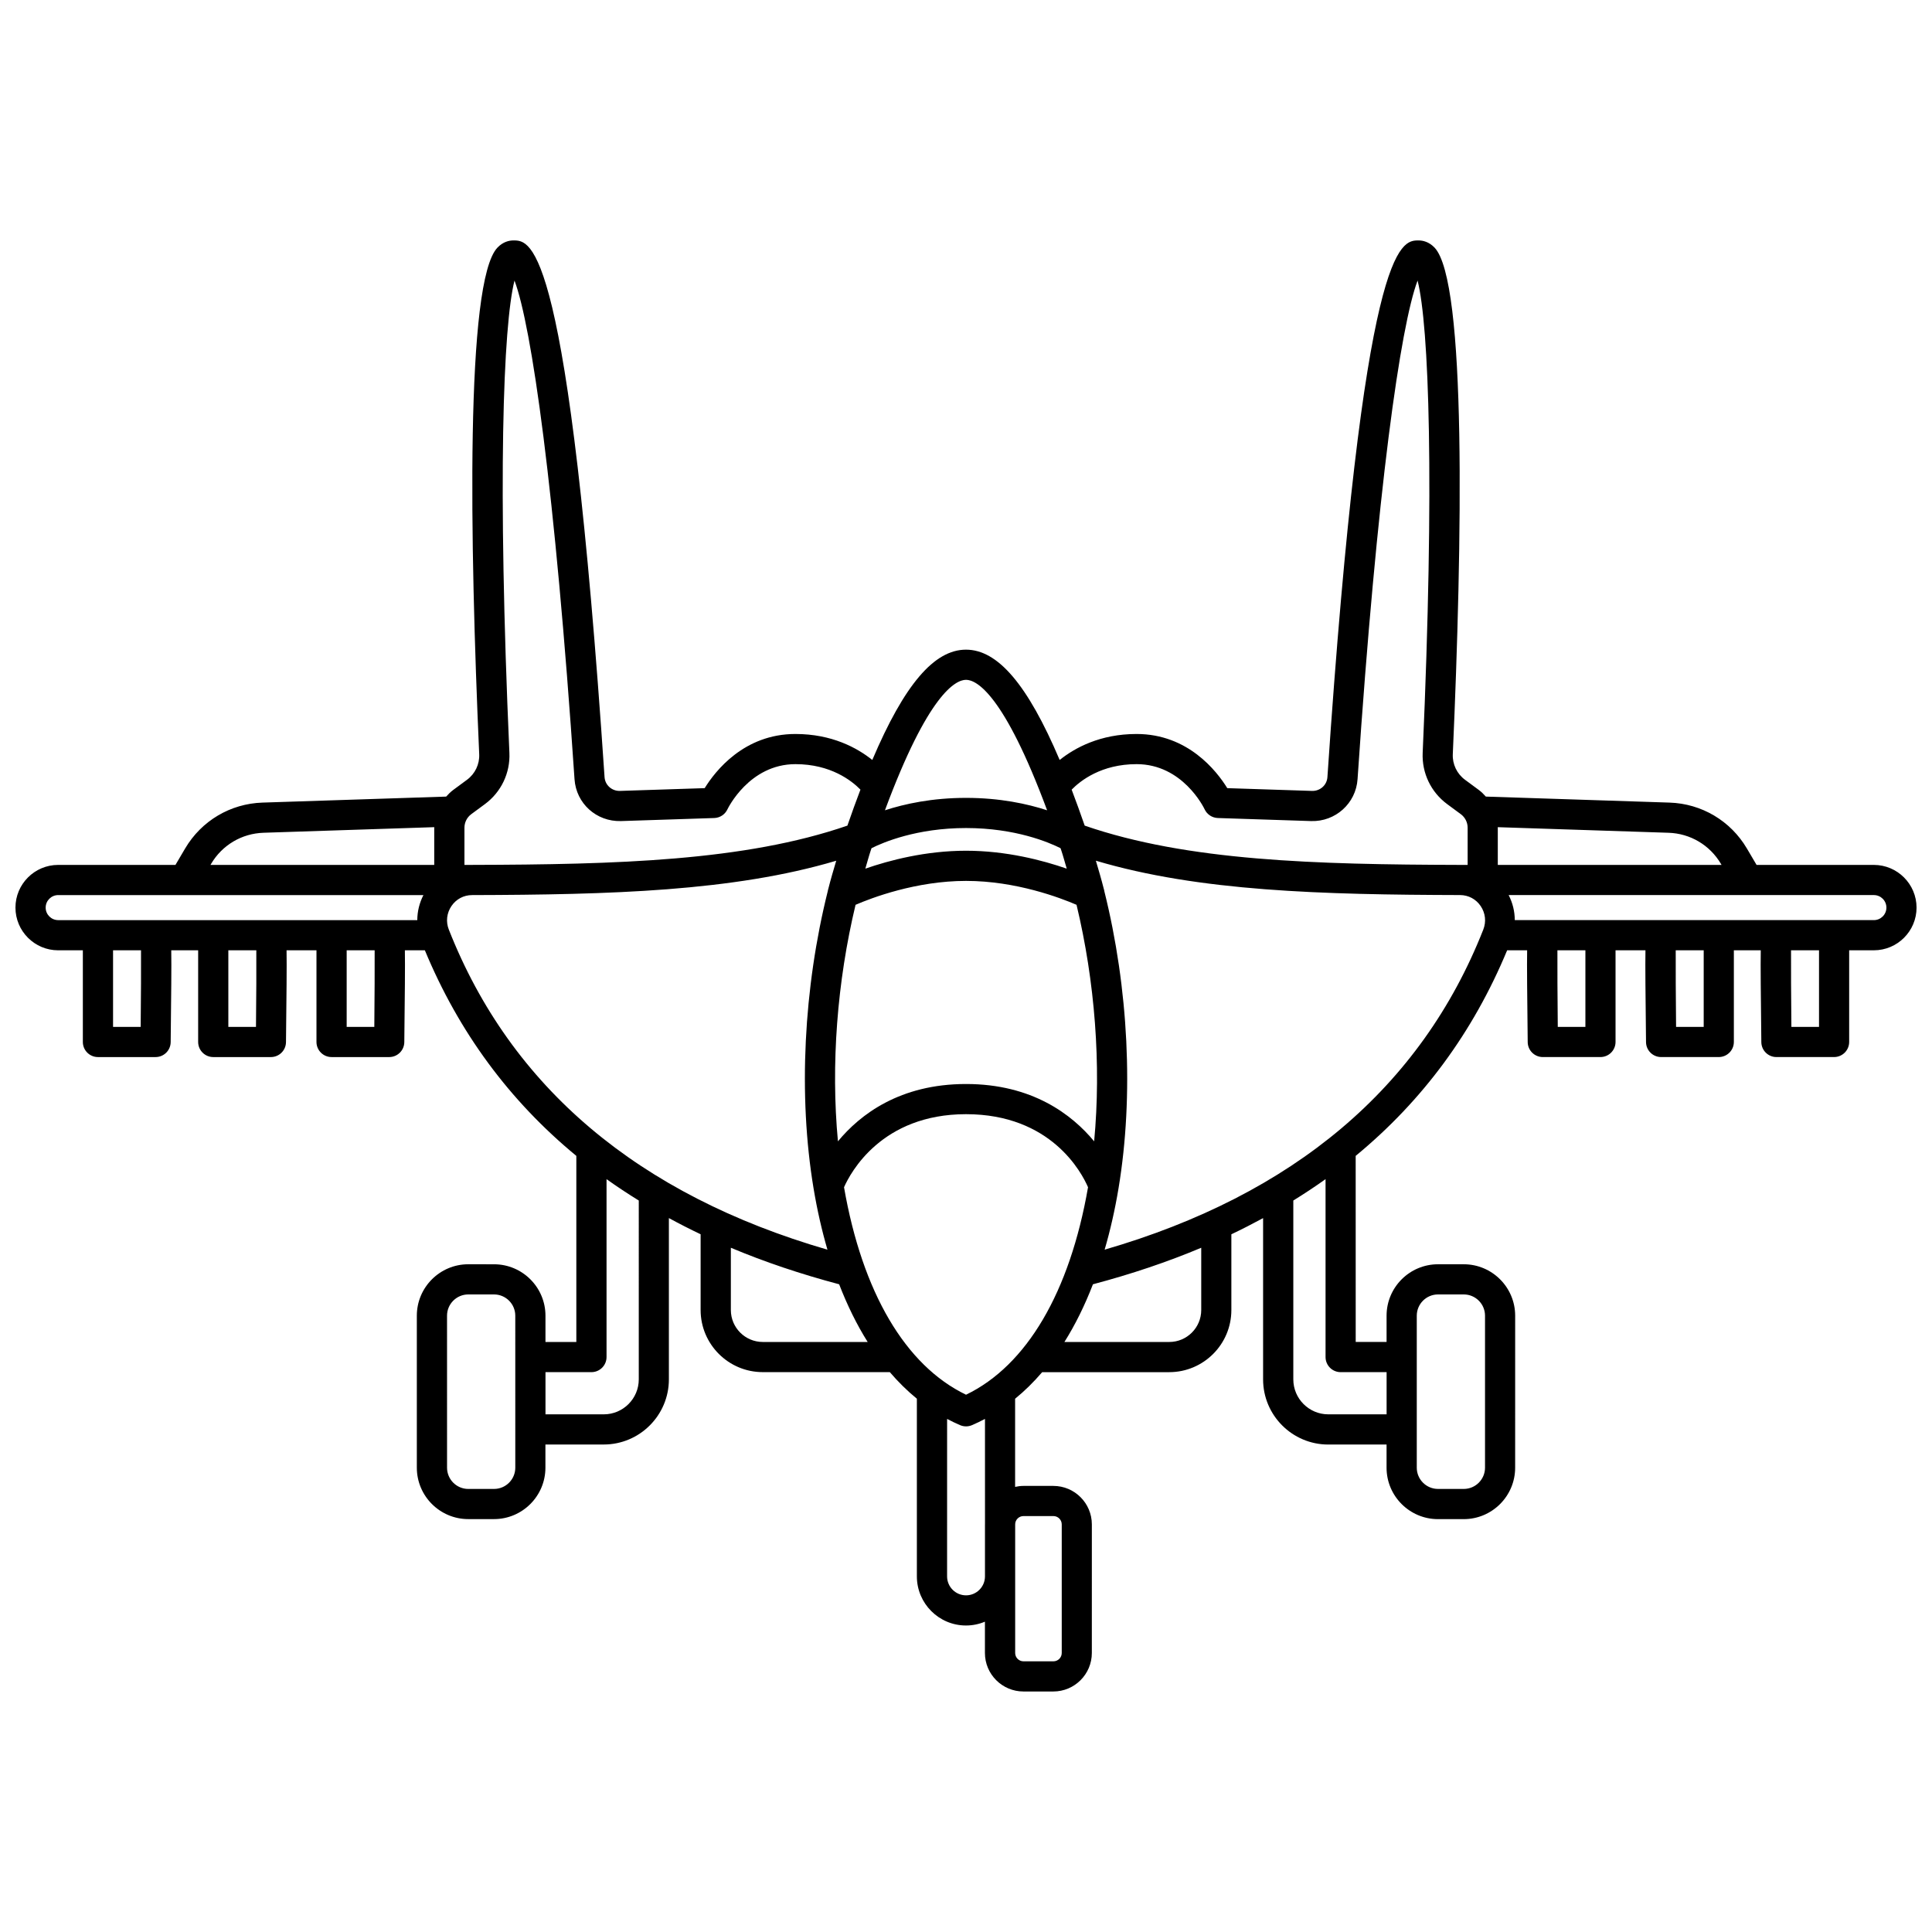 <?xml version="1.0" encoding="UTF-8"?>
<!-- Uploaded to: SVG Repo, www.svgrepo.com, Generator: SVG Repo Mixer Tools -->
<svg width="800px" height="800px" version="1.1" viewBox="144 144 512 512" xmlns="http://www.w3.org/2000/svg">
 <defs>
  <clipPath id="a">
   <path d="m148.09 207h503.81v386h-503.81z"/>
  </clipPath>
 </defs>
 <g clip-path="url(#a)">
  <path d="m640.59 373.21h-31.082l-2.566-4.356c-4.324-7.328-11.984-11.875-20.488-12.156l-48.691-1.594c-0.57-0.648-1.188-1.258-1.895-1.781l-3.613-2.668c-2.152-1.586-3.367-4.121-3.25-6.773 2.496-56.34 3.684-125.36-4.84-134.27-1.5-1.562-3.129-1.895-4.231-1.895-4.738 0-14.598 0-24.156 142.24-0.145 2.109-1.918 3.691-4.059 3.644l-22.477-0.734c-2.801-4.539-10.422-14.352-24.039-14.352-9.648 0-16.344 3.656-20.379 6.883-8.508-20.023-16.418-29.23-24.828-29.23-8.41 0-16.316 9.203-24.828 29.23-4.039-3.227-10.73-6.883-20.379-6.883-13.613 0-21.238 9.812-24.039 14.352l-22.477 0.734c-2.121 0.051-3.914-1.527-4.059-3.644-9.543-142.24-19.406-142.24-24.145-142.24-1.105 0-2.731 0.332-4.234 1.898-8.52 8.906-7.332 77.93-4.84 134.27 0.117 2.656-1.094 5.188-3.246 6.773l-3.617 2.668c-0.703 0.52-1.32 1.133-1.891 1.781l-48.688 1.59c-8.504 0.281-16.164 4.82-20.488 12.156l-2.566 4.356h-31.086c-6.242 0-11.316 5.078-11.316 11.316s5.078 11.316 11.316 11.316h6.543v24.293c0 2.207 1.793 4 4 4h15.277c2.191 0 3.973-1.762 4-3.953 0.145-12.828 0.223-20.09 0.152-24.34h7.129v24.293c0 2.207 1.793 4 4 4h15.277c2.191 0 3.973-1.762 4-3.953 0.145-12.828 0.223-20.09 0.152-24.34h7.926v24.293c0 2.207 1.793 4 4 4h15.277c2.191 0 3.973-1.762 4-3.953 0.145-12.828 0.223-20.09 0.152-24.34h5.297c8.992 21.66 22.391 39.859 40.141 54.48v49.316h-8.18v-6.965c0-7.512-6.113-13.625-13.625-13.625l-6.84-0.004c-7.512 0-13.625 6.113-13.625 13.625v40.285c0 7.512 6.113 13.625 13.625 13.625h6.828c7.512 0 13.625-6.113 13.625-13.625v-6.144h15.457c9.52 0 17.262-7.746 17.262-17.262v-42.742c2.734 1.488 5.535 2.922 8.41 4.289v20.074c0 9.078 7.387 16.461 16.461 16.461h33.676c2.242 2.621 4.637 4.973 7.172 7.043v47.086c0 7.176 5.836 13.016 13.016 13.016 1.781 0 3.477-0.363 5.019-1.012v8.297c0 5.625 4.578 10.203 10.203 10.203h7.926c5.625 0 10.203-4.578 10.203-10.203l0.004-34.074c0-5.625-4.578-10.203-10.203-10.203h-7.926c-0.758 0-1.496 0.098-2.207 0.258v-23.359c2.535-2.066 4.926-4.418 7.172-7.043h33.676c9.078 0 16.461-7.387 16.461-16.461v-20.074c2.875-1.371 5.676-2.805 8.41-4.289v42.742c0 9.516 7.746 17.262 17.262 17.262h15.457v6.144c0 7.512 6.113 13.625 13.625 13.625h6.828c7.512 0 13.625-6.113 13.625-13.625l0.004-40.293c0-7.512-6.113-13.625-13.625-13.625h-6.828c-7.512 0-13.625 6.113-13.625 13.625v6.965h-8.18l-0.008-49.316c17.75-14.617 31.148-32.824 40.141-54.48h5.297c-0.07 4.25 0.008 11.512 0.152 24.34 0.023 2.191 1.809 3.953 4 3.953h15.277c2.207 0 4-1.793 4-4v-24.293h7.926c-0.07 4.25 0.008 11.512 0.152 24.34 0.023 2.191 1.809 3.953 4 3.953h15.277c2.207 0 4-1.793 4-4v-24.293h7.129c-0.07 4.25 0.008 11.512 0.152 24.34 0.023 2.191 1.809 3.953 4 3.953h15.277c2.207 0 4-1.793 4-4v-24.293h6.543c6.242 0 11.316-5.078 11.316-11.316-0.008-6.234-5.086-11.312-11.324-11.312zm-40.535-0.297 0.172 0.297h-59.297v-9.859c0-0.047-0.016-0.094-0.016-0.141l45.273 1.484c5.758 0.188 10.941 3.262 13.867 8.219zm-154.84-26.406c12.18 0 17.801 11.496 18.023 11.969 0.637 1.363 1.988 2.254 3.496 2.309l24.734 0.809c6.418 0.195 11.863-4.668 12.297-11.102 5.188-77.234 11.41-120.21 15.906-132.14 3.016 11.918 4.543 53.191 1.352 125.18-0.234 5.32 2.188 10.391 6.492 13.566l3.613 2.668c1.137 0.836 1.812 2.18 1.812 3.586v9.859h-2.004c-38.316-0.105-72.273-1.023-99.48-10.41-1.168-3.367-2.32-6.555-3.457-9.535 2.328-2.383 7.879-6.758 17.215-6.758zm-45.207 167.11c-16.078-7.746-27.496-27.164-32.332-54.984 1.711-3.875 9.961-19.363 32.332-19.363 22.543 0 30.648 15.473 32.332 19.359-4.836 27.82-16.25 47.242-32.332 54.988zm0-82.344c-17.551 0-28.086 8.098-33.945 15.191-1.906-20.273-0.207-42.359 4.668-62.68 4.269-1.844 16.031-6.336 29.281-6.336 13.246 0 25.008 4.492 29.281 6.336 4.879 20.32 6.574 42.406 4.668 62.68-5.871-7.094-16.406-15.191-33.953-15.191zm0-61.82c-10.684 0-20.309 2.535-26.688 4.75 0.492-1.637 0.926-3.309 1.465-4.906 0.059-0.184 0.121-0.336 0.18-0.52 3.062-1.535 11.969-5.34 25.043-5.34 13.086 0 21.992 3.805 25.043 5.34 0.059 0.18 0.121 0.336 0.18 0.52 0.535 1.598 0.973 3.269 1.465 4.906-6.379-2.215-16.004-4.75-26.688-4.75zm0-45.293c2.75 0 10.023 3.699 21.488 34.574-5.184-1.691-12.457-3.289-21.488-3.289s-16.305 1.602-21.488 3.289c11.461-30.875 18.734-34.574 21.488-34.574zm-127.5 32.938c4.301-3.176 6.727-8.246 6.488-13.566-3.188-71.988-1.664-113.26 1.352-125.18 4.496 11.93 10.715 54.906 15.906 132.14 0.434 6.438 5.805 11.281 12.297 11.102l24.734-0.809c1.504-0.047 2.856-0.941 3.496-2.309 0.055-0.121 5.727-11.969 18.023-11.969 9.34 0 14.898 4.383 17.223 6.75-1.141 2.984-2.293 6.168-3.457 9.539-27.211 9.387-61.164 10.309-99.48 10.41h-2.008v-9.859c0-1.406 0.676-2.75 1.812-3.586zm-72.551 15.816c2.922-4.957 8.109-8.031 13.863-8.223l45.273-1.484c0 0.047-0.016 0.094-0.016 0.141v9.859h-59.297zm-43.855 11.613c0-1.832 1.492-3.32 3.32-3.32h96.789c-1.066 2.078-1.617 4.332-1.625 6.637h-95.164c-1.828 0-3.32-1.488-3.32-3.316zm25.18 31.609h-7.32v-20.297l7.41 0.004c0.035 4.43-0.012 12.379-0.09 20.293zm30.555 0h-7.324v-20.297h7.414c0.035 4.434-0.008 12.383-0.09 20.297zm31.359 0h-7.324v-20.297h7.414c0.027 4.434-0.016 12.383-0.09 20.297zm19.754-25.762c-0.832-2.109-0.578-4.394 0.691-6.262 1.25-1.84 3.242-2.902 5.465-2.906 36.539-0.102 69.207-0.984 96.504-9.105-0.738 2.477-1.469 4.949-2.109 7.488-0.07 0.195-0.098 0.395-0.141 0.605-6.383 25.57-7.859 54.055-3.766 78.68 0.957 5.762 2.199 11.195 3.688 16.305-50.102-14.543-83.871-43.02-100.33-84.805zm17.609 142.58c0 3.102-2.523 5.629-5.629 5.629l-6.828 0.004c-3.102 0-5.629-2.523-5.629-5.629l-0.004-40.289c0-3.102 2.527-5.629 5.629-5.629h6.828c3.102 0 5.629 2.523 5.629 5.629zm32.723-23.406c0 5.106-4.16 9.266-9.266 9.266h-15.457v-11.18h12.18c2.207 0 4-1.793 4-4v-47.145c2.754 1.969 5.609 3.848 8.543 5.664zm32.867-9.91c-4.668 0-8.465-3.797-8.465-8.465v-16.504c8.945 3.762 18.523 6.981 28.699 9.68 2.172 5.617 4.691 10.738 7.559 15.289zm69.09 46.137h7.926c1.219 0 2.207 0.992 2.207 2.207v34.078c0 1.219-0.992 2.207-2.207 2.207h-7.926c-1.219 0-2.207-0.992-2.207-2.207v-34.074c-0.008-1.219 0.984-2.211 2.207-2.211zm-10.211 2.211v13.777c0 2.766-2.25 5.019-5.019 5.019-2.766 0-5.019-2.25-5.019-5.019l0.004-41.734c1.133 0.598 2.277 1.156 3.449 1.656 0.5 0.211 1.035 0.32 1.57 0.32s1.066-0.109 1.57-0.32c1.172-0.5 2.32-1.059 3.449-1.656l0.004 27.957zm57.312-56.812c0 4.668-3.797 8.465-8.465 8.465h-27.793c2.867-4.555 5.387-9.672 7.559-15.289 10.176-2.699 19.758-5.918 28.699-9.68zm57.121 1.496c0-3.102 2.523-5.629 5.629-5.629h6.828c3.102 0 5.629 2.523 5.629 5.629v40.285c0 3.102-2.527 5.629-5.629 5.629h-6.828c-3.102 0-5.629-2.523-5.629-5.629zm-20.176 14.965h12.18v11.18h-15.457c-5.109 0-9.266-4.16-9.266-9.266v-47.398c2.934-1.816 5.793-3.699 8.543-5.664v47.145c0 2.211 1.789 4.004 4 4.004zm-62.543-32.461c1.488-5.106 2.731-10.539 3.688-16.305 4.094-24.617 2.613-53.094-3.762-78.66-0.043-0.215-0.066-0.426-0.145-0.629-0.645-2.539-1.371-5.012-2.106-7.484 27.301 8.125 59.965 9.008 96.508 9.105 2.223 0.004 4.215 1.066 5.465 2.906 1.266 1.871 1.52 4.156 0.691 6.262-16.473 41.789-50.242 70.266-100.34 84.805zm127.41-59.039h-7.324c-0.078-7.918-0.121-15.867-0.094-20.297h7.414v20.297zm31.352 0h-7.324c-0.078-7.918-0.121-15.867-0.094-20.297h7.414v20.297zm30.559 0h-7.324c-0.078-7.918-0.121-15.867-0.094-20.297h7.414v20.297zm14.535-28.293h-95.164c-0.008-2.309-0.555-4.559-1.625-6.637h96.789c1.832 0 3.32 1.492 3.32 3.32s-1.492 3.316-3.32 3.316z"/>
 </g>
</svg>